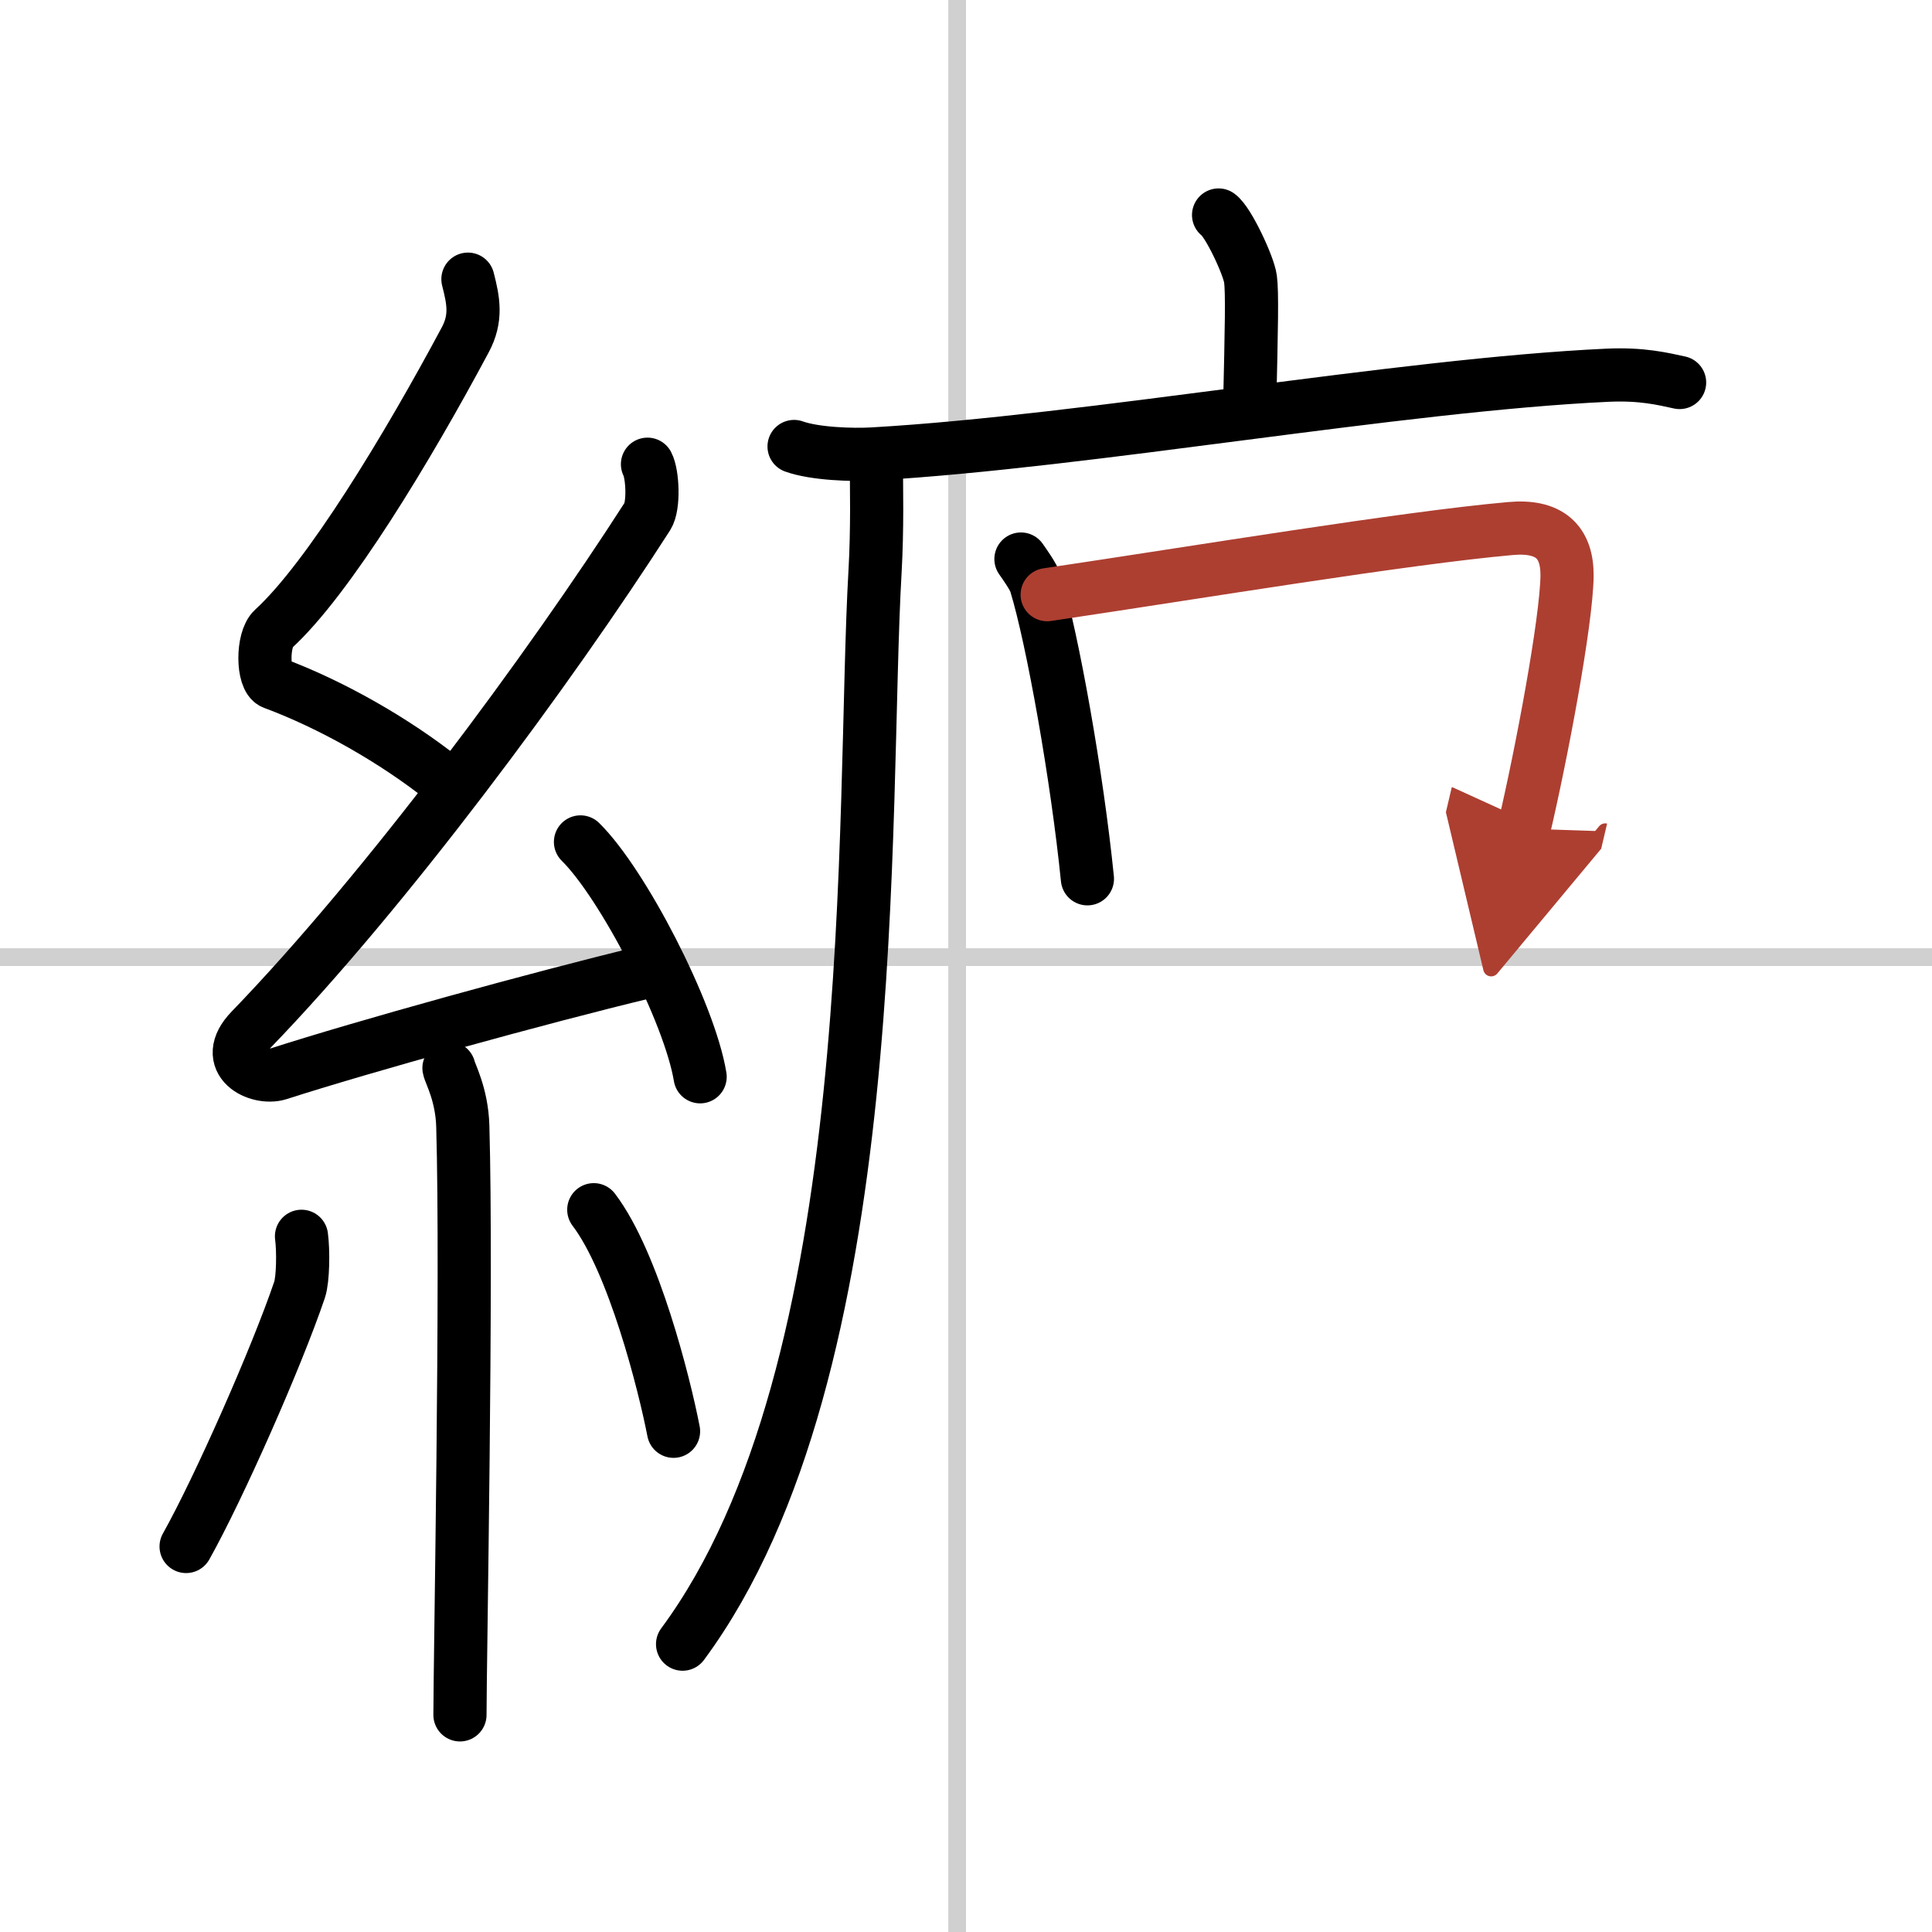 <svg width="400" height="400" viewBox="0 0 109 109" xmlns="http://www.w3.org/2000/svg"><defs><marker id="a" markerWidth="4" orient="auto" refX="1" refY="5" viewBox="0 0 10 10"><polyline points="0 0 10 5 0 10 1 5" fill="#ad3f31" stroke="#ad3f31"/></marker></defs><g fill="none" stroke="#000" stroke-linecap="round" stroke-linejoin="round" stroke-width="3"><rect width="100%" height="100%" fill="#fff" stroke="#fff"/><line x1="54" x2="54" y2="109" stroke="#d0d0d0" stroke-width="1"/><line x2="109" y1="54" y2="54" stroke="#d0d0d0" stroke-width="1"/><path d="m26.4 15.75c0.31 1.21 0.51 2.2-0.16 3.44-3.24 6.06-7.71 13.46-10.82 16.3-0.64 0.58-0.62 2.81 0 3.04 3.26 1.21 6.84 3.24 9.64 5.47"/><path d="m36.53 26.19c0.29 0.55 0.38 2.35 0 2.94-5.53 8.62-14.78 21.12-22.38 28.98-1.74 1.8 0.43 2.83 1.57 2.47 4.75-1.53 14.62-4.27 20.73-5.74"/><path d="m32.75 47.5c2.38 2.34 6.15 9.61 6.75 13.25"/><path d="m25.33 60.26c0.05 0.29 0.73 1.48 0.78 3.28 0.25 8.64-0.16 30.27-0.16 33.21"/><path d="m17.01 69.75c0.11 0.82 0.09 2.43-0.11 3.02-1.3 3.83-4.56 11.2-6.4 14.48"/><path d="m33.5 68.25c2.25 2.96 3.98 9.82 4.5 12.5"/><path d="m68.75 12.13c0.54 0.38 1.7 2.85 1.8 3.61s0.06 2.62-0.05 7.37"/><path d="m44.8 25.19c1.17 0.42 3.3 0.49 4.47 0.42 12.14-0.7 29.65-3.89 41.41-4.44 1.94-0.09 3.11 0.2 4.08 0.41"/><path d="M49.43,25.83c0.03,1.59,0.07,4.1-0.06,6.38C48.59,45.65,50,77.25,38.51,92.76"/><path d="m57.6 31.54c0.21 0.3 0.71 1 0.83 1.38 0.95 3.09 2.34 10.9 2.92 16.66"/><path d="m59.08 33.55c8.61-1.28 20.17-3.2 26.13-3.73 2.19-0.2 3.22 0.73 3.2 2.68-0.04 2.61-1.43 9.99-2.43 14.25" marker-end="url(#a)" stroke="#ad3f31"/></g></svg>
